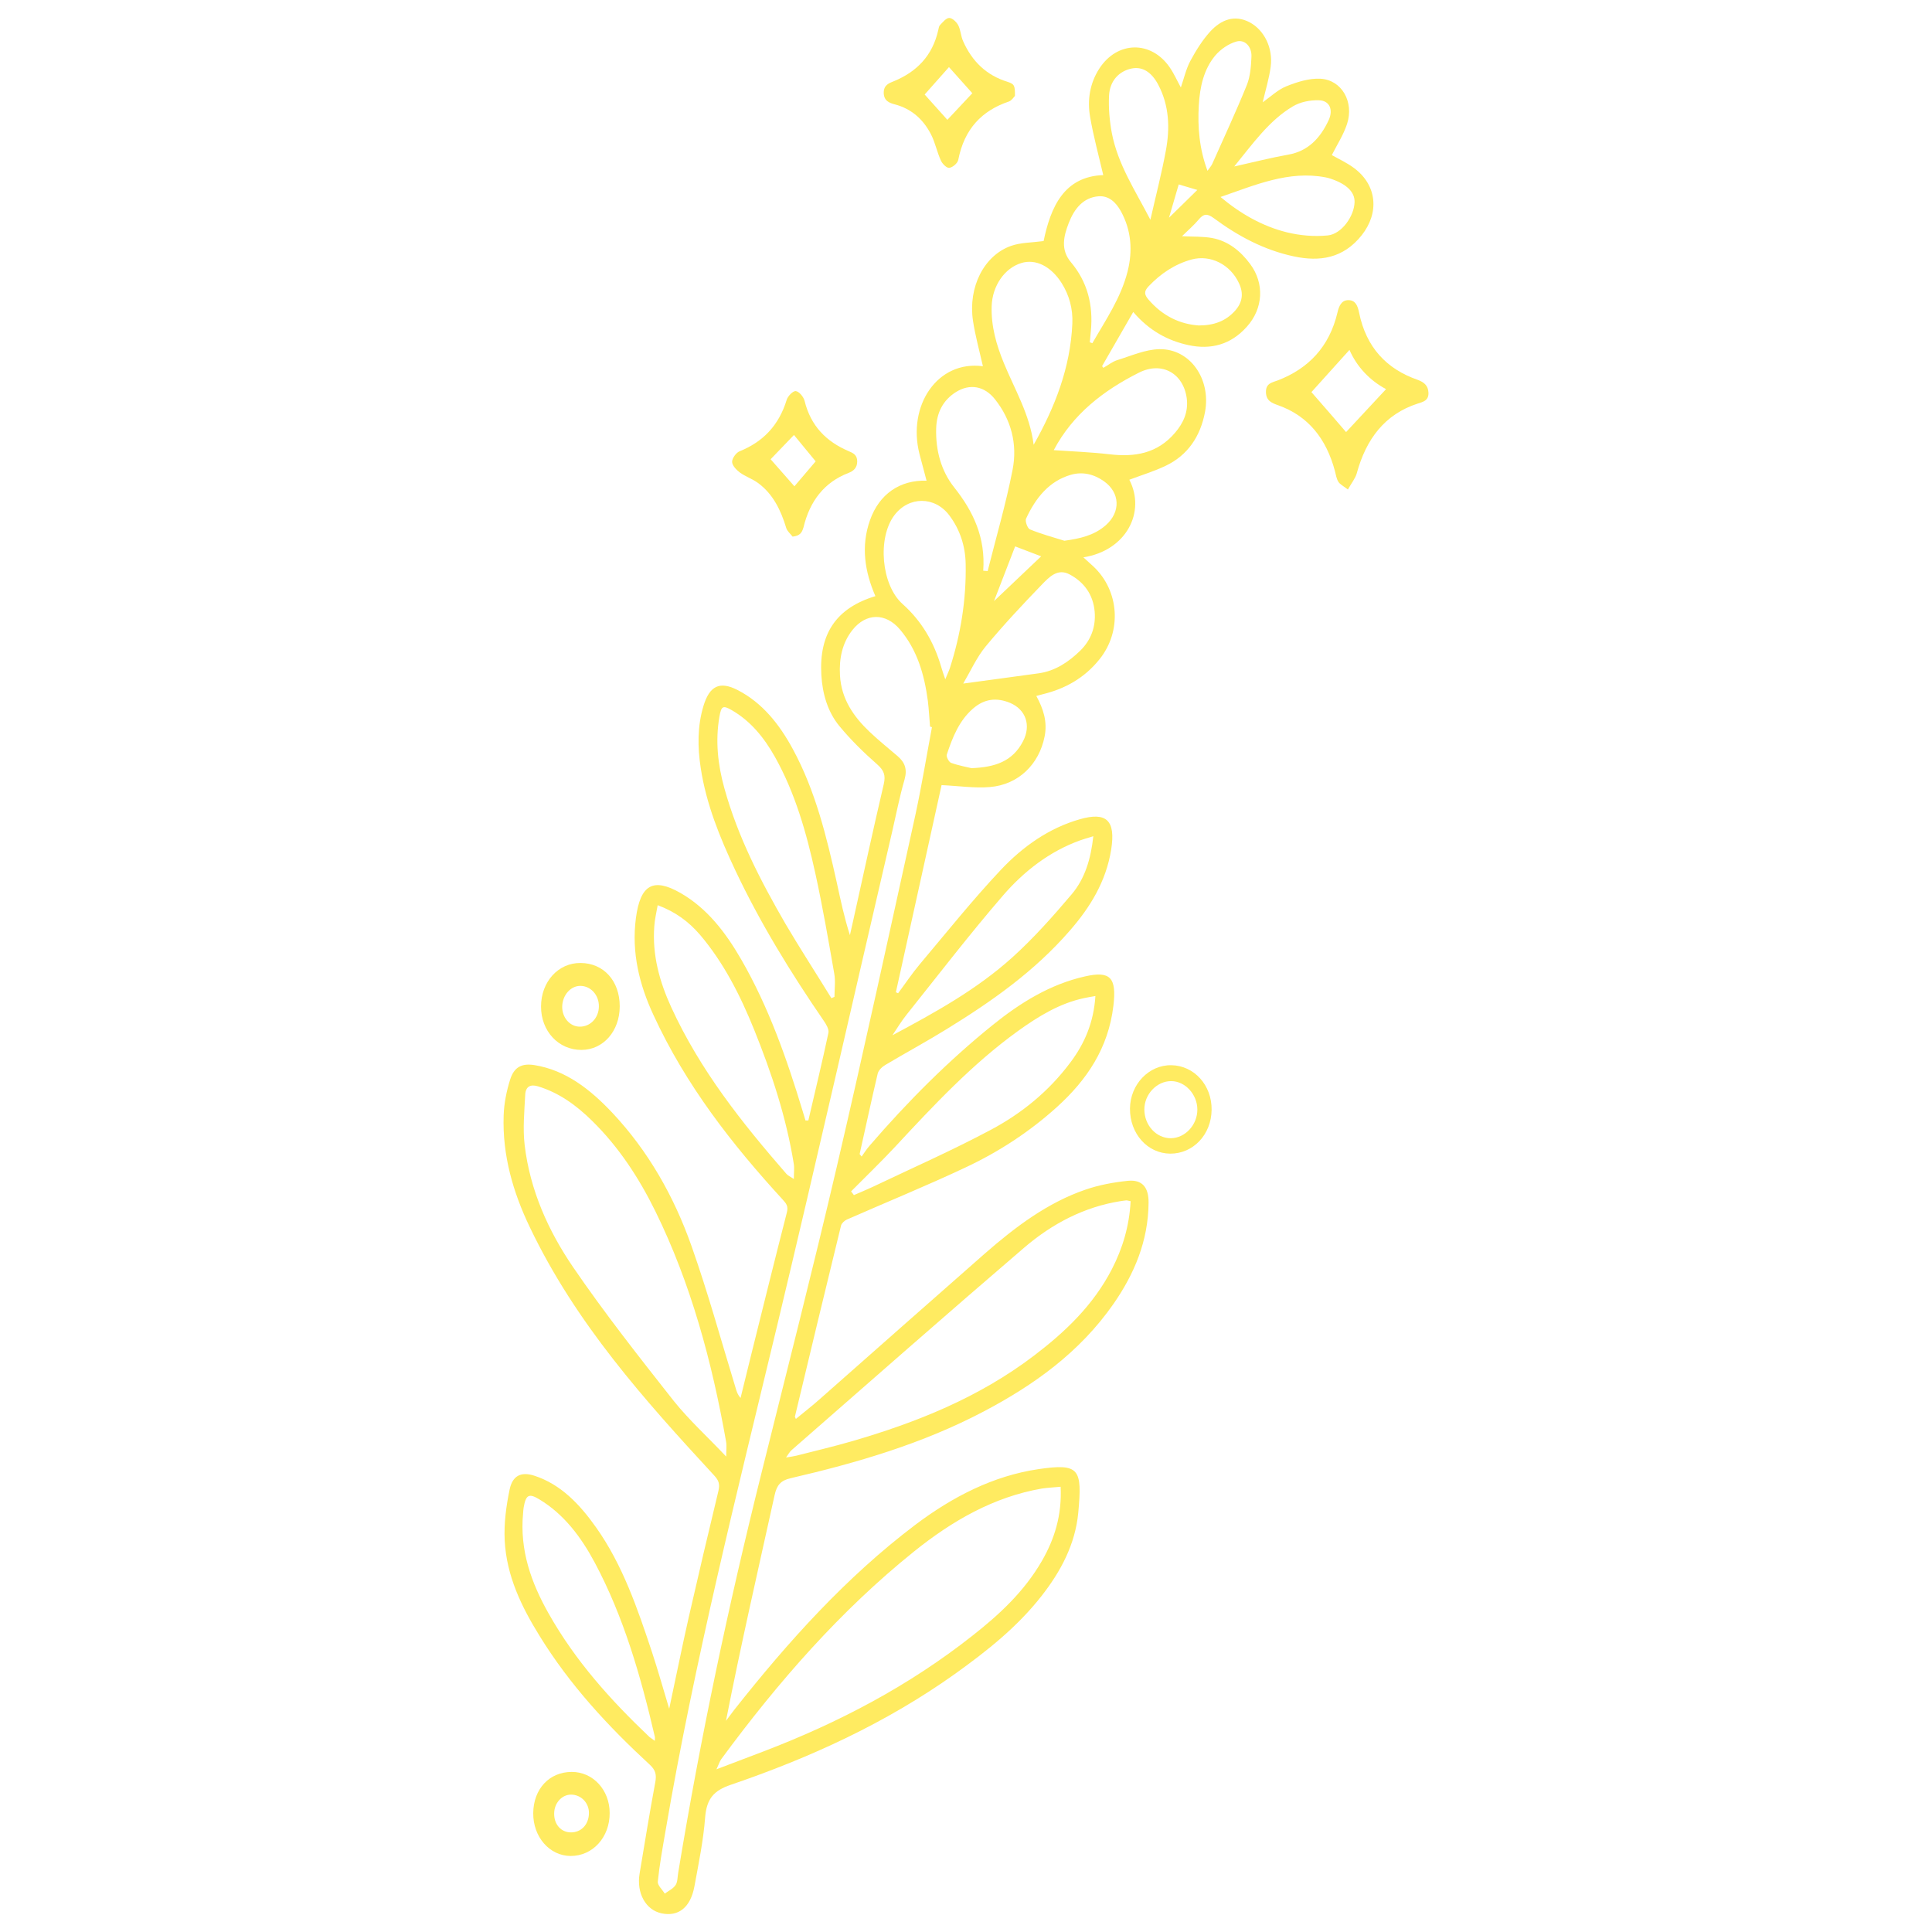 <svg width="48" height="48" viewBox="0 0 48 48" fill="none" xmlns="http://www.w3.org/2000/svg">
<path d="M20.083 27.838C20.251 27.114 20.427 26.391 20.582 25.661C20.601 25.573 20.524 25.444 20.464 25.358C19.647 24.168 18.888 22.935 18.263 21.611C17.885 20.807 17.546 19.98 17.409 19.079C17.33 18.564 17.325 18.044 17.477 17.54C17.63 17.034 17.885 16.917 18.328 17.145C18.938 17.46 19.361 17.989 19.697 18.61C20.257 19.64 20.535 20.781 20.79 21.928C20.884 22.36 20.974 22.792 21.116 23.233C21.142 23.121 21.168 23.007 21.192 22.895C21.444 21.757 21.691 20.618 21.956 19.485C22.009 19.257 21.959 19.139 21.796 18.993C21.465 18.702 21.145 18.39 20.861 18.047C20.567 17.695 20.433 17.243 20.406 16.768C20.346 15.741 20.782 15.103 21.749 14.811C21.483 14.199 21.386 13.567 21.615 12.923C21.846 12.271 22.361 11.922 23.02 11.942C22.962 11.722 22.902 11.502 22.844 11.278C22.539 10.08 23.288 8.947 24.42 9.099C24.336 8.724 24.231 8.349 24.173 7.966C24.05 7.134 24.446 6.347 25.119 6.109C25.36 6.024 25.631 6.029 25.928 5.989C26.104 5.143 26.435 4.385 27.41 4.35C27.299 3.873 27.168 3.395 27.084 2.909C27.01 2.485 27.076 2.07 27.312 1.704C27.759 1.015 28.602 1.001 29.064 1.678C29.167 1.827 29.24 1.996 29.338 2.173C29.416 1.944 29.469 1.71 29.574 1.513C29.713 1.255 29.873 0.998 30.065 0.786C30.336 0.491 30.672 0.354 31.053 0.557C31.413 0.752 31.631 1.198 31.57 1.656C31.531 1.95 31.442 2.239 31.371 2.542C31.562 2.408 31.744 2.231 31.956 2.145C32.227 2.036 32.524 1.942 32.805 1.956C33.336 1.985 33.646 2.531 33.467 3.08C33.378 3.352 33.217 3.598 33.089 3.853C33.265 3.953 33.467 4.044 33.646 4.179C34.21 4.602 34.276 5.283 33.83 5.846C33.372 6.421 32.787 6.507 32.146 6.37C31.415 6.215 30.761 5.869 30.152 5.417C29.992 5.3 29.902 5.309 29.782 5.454C29.661 5.597 29.519 5.72 29.366 5.869C29.653 5.883 29.892 5.872 30.123 5.915C30.509 5.989 30.819 6.232 31.061 6.561C31.418 7.042 31.387 7.663 30.977 8.118C30.577 8.567 30.078 8.693 29.529 8.575C29.012 8.464 28.552 8.215 28.155 7.751C27.888 8.215 27.635 8.655 27.381 9.096C27.391 9.11 27.402 9.124 27.412 9.139C27.53 9.073 27.641 8.981 27.767 8.944C28.111 8.838 28.458 8.681 28.807 8.675C29.569 8.664 30.089 9.416 29.939 10.232C29.823 10.852 29.503 11.31 28.972 11.567C28.676 11.71 28.36 11.805 28.058 11.919C28.471 12.717 27.987 13.678 26.916 13.847C27.01 13.933 27.089 14.002 27.168 14.076C27.809 14.68 27.877 15.684 27.317 16.379C26.942 16.848 26.459 17.114 25.907 17.248C25.86 17.26 25.815 17.271 25.747 17.291C25.923 17.612 26.025 17.932 25.954 18.293C25.818 18.991 25.3 19.497 24.591 19.554C24.213 19.586 23.826 19.526 23.393 19.506C23.023 21.182 22.642 22.918 22.258 24.652C22.277 24.66 22.295 24.669 22.313 24.677C22.492 24.437 22.66 24.185 22.852 23.956C23.517 23.167 24.165 22.355 24.869 21.608C25.418 21.027 26.064 20.573 26.824 20.355C27.491 20.163 27.722 20.381 27.607 21.107C27.48 21.903 27.081 22.546 26.582 23.118C25.697 24.14 24.628 24.886 23.517 25.57C23.017 25.879 22.503 26.156 21.998 26.457C21.919 26.502 21.827 26.588 21.806 26.674C21.649 27.338 21.507 28.007 21.357 28.674C21.373 28.694 21.391 28.714 21.407 28.734C21.473 28.642 21.533 28.545 21.607 28.462C22.547 27.372 23.556 26.359 24.662 25.467C25.353 24.909 26.093 24.454 26.95 24.26C27.585 24.114 27.746 24.285 27.662 24.989C27.536 26.048 26.997 26.834 26.269 27.495C25.576 28.124 24.806 28.622 23.982 29.008C23.009 29.466 22.019 29.869 21.037 30.301C20.979 30.327 20.911 30.39 20.895 30.45C20.509 32.029 20.128 33.611 19.75 35.193C19.747 35.199 19.755 35.21 19.773 35.253C19.976 35.084 20.178 34.93 20.37 34.758C21.735 33.554 23.099 32.346 24.467 31.145C25.227 30.481 26.025 29.881 26.963 29.558C27.304 29.44 27.664 29.374 28.021 29.337C28.376 29.303 28.539 29.494 28.536 29.881C28.529 30.833 28.179 31.654 27.664 32.395C26.818 33.608 25.678 34.415 24.441 35.067C22.915 35.871 21.292 36.343 19.642 36.726C19.395 36.783 19.298 36.898 19.243 37.155C18.833 39.012 18.407 40.865 18.037 42.753C18.105 42.664 18.171 42.573 18.239 42.484C19.587 40.777 21.029 39.178 22.736 37.887C23.664 37.187 24.675 36.666 25.802 36.5C26.821 36.351 26.889 36.494 26.79 37.576C26.716 38.371 26.351 39.046 25.878 39.65C25.269 40.428 24.517 41.02 23.74 41.578C22.009 42.813 20.117 43.674 18.152 44.344C17.743 44.484 17.556 44.681 17.519 45.153C17.475 45.728 17.357 46.3 17.252 46.87C17.154 47.393 16.855 47.625 16.435 47.536C16.043 47.453 15.809 47.035 15.891 46.546C16.017 45.791 16.14 45.033 16.28 44.281C16.316 44.089 16.285 43.975 16.146 43.846C15.113 42.893 14.157 41.866 13.401 40.636C12.957 39.918 12.584 39.155 12.539 38.271C12.518 37.85 12.576 37.415 12.662 37.004C12.736 36.654 12.954 36.56 13.274 36.663C13.936 36.878 14.404 37.375 14.811 37.95C15.468 38.877 15.838 39.961 16.198 41.045C16.345 41.489 16.471 41.941 16.626 42.453C16.797 41.658 16.944 40.92 17.11 40.187C17.349 39.138 17.596 38.09 17.848 37.046C17.887 36.88 17.864 36.786 17.743 36.657C16.012 34.781 14.304 32.879 13.162 30.487C12.746 29.62 12.479 28.702 12.513 27.712C12.523 27.415 12.584 27.109 12.673 26.826C12.773 26.505 12.967 26.414 13.277 26.462C14.062 26.588 14.672 27.072 15.218 27.652C16.101 28.593 16.744 29.718 17.183 30.965C17.59 32.115 17.913 33.296 18.271 34.466C18.297 34.555 18.321 34.644 18.399 34.732C18.486 34.375 18.573 34.017 18.662 33.662C18.956 32.481 19.248 31.299 19.55 30.121C19.589 29.966 19.534 29.901 19.448 29.806C18.189 28.433 17.041 26.966 16.235 25.218C15.886 24.466 15.686 23.67 15.799 22.809C15.909 21.98 16.227 21.797 16.907 22.186C17.569 22.566 18.029 23.167 18.418 23.842C19.096 25.018 19.547 26.299 19.944 27.612C19.968 27.687 19.989 27.764 20.012 27.838C20.039 27.838 20.062 27.838 20.083 27.838ZM23.154 18.067C23.138 18.061 23.122 18.058 23.107 18.052C23.088 17.838 23.078 17.623 23.052 17.412C22.965 16.754 22.784 16.139 22.358 15.638C22.003 15.22 21.517 15.226 21.179 15.652C20.924 15.973 20.845 16.365 20.869 16.779C20.903 17.374 21.213 17.809 21.607 18.184C21.83 18.396 22.069 18.587 22.3 18.785C22.476 18.936 22.547 19.105 22.474 19.365C22.35 19.791 22.266 20.229 22.166 20.661C21.215 24.749 20.288 28.842 19.311 32.922C18.308 37.098 17.257 41.257 16.532 45.505C16.461 45.917 16.385 46.332 16.343 46.746C16.332 46.838 16.456 46.947 16.516 47.047C16.608 46.978 16.721 46.927 16.784 46.835C16.837 46.758 16.831 46.632 16.85 46.526C17.399 43.191 18.097 39.893 18.912 36.623C19.545 34.08 20.194 31.54 20.79 28.988C21.47 26.07 22.106 23.138 22.75 20.212C22.902 19.503 23.02 18.782 23.154 18.067ZM26.351 36.938C26.172 36.955 26.025 36.961 25.883 36.983C24.693 37.189 23.658 37.782 22.707 38.548C20.884 40.013 19.335 41.783 17.921 43.703C17.882 43.757 17.861 43.829 17.8 43.958C18.242 43.789 18.612 43.649 18.983 43.508C20.827 42.802 22.576 41.889 24.163 40.636C24.825 40.116 25.445 39.544 25.886 38.78C26.201 38.233 26.385 37.644 26.351 36.938ZM18.042 36.188C18.042 36.037 18.058 35.925 18.04 35.819C17.688 33.828 17.167 31.895 16.285 30.098C15.872 29.257 15.365 28.488 14.711 27.847C14.317 27.458 13.884 27.146 13.364 26.989C13.182 26.934 13.059 26.991 13.049 27.198C13.028 27.615 12.986 28.038 13.035 28.45C13.169 29.578 13.627 30.584 14.233 31.474C15.021 32.627 15.883 33.72 16.744 34.812C17.123 35.284 17.575 35.693 18.042 36.188ZM28.09 29.843C28.027 29.832 28.003 29.821 27.98 29.823C27.93 29.826 27.882 29.838 27.832 29.843C26.939 29.986 26.146 30.398 25.45 30.994C23.509 32.658 21.588 34.349 19.66 36.034C19.621 36.068 19.592 36.122 19.529 36.211C19.65 36.191 19.721 36.182 19.789 36.165C20.244 36.048 20.701 35.942 21.152 35.811C22.763 35.344 24.315 34.727 25.694 33.677C26.461 33.093 27.16 32.432 27.625 31.531C27.89 31.016 28.058 30.461 28.09 29.843ZM16.34 22.489C16.306 22.683 16.266 22.847 16.256 23.01C16.201 23.728 16.387 24.391 16.676 25.023C17.396 26.594 18.439 27.901 19.537 29.163C19.576 29.209 19.637 29.234 19.723 29.291C19.723 29.134 19.739 29.02 19.721 28.914C19.534 27.755 19.169 26.654 18.736 25.581C18.392 24.729 17.979 23.916 17.391 23.224C17.11 22.898 16.784 22.655 16.34 22.489ZM20.656 24.8C20.682 24.789 20.706 24.777 20.732 24.766C20.732 24.574 20.761 24.377 20.727 24.191C20.582 23.359 20.438 22.523 20.257 21.7C20.036 20.69 19.755 19.7 19.253 18.805C18.983 18.324 18.649 17.915 18.184 17.646C17.961 17.517 17.921 17.54 17.874 17.803C17.769 18.407 17.835 18.999 17.995 19.577C18.331 20.796 18.901 21.891 19.518 22.958C19.886 23.582 20.278 24.185 20.656 24.8ZM27.215 24.746C27.097 24.766 27.018 24.78 26.937 24.797C26.327 24.926 25.799 25.25 25.29 25.616C24.16 26.431 23.199 27.458 22.24 28.491C21.885 28.871 21.51 29.231 21.145 29.6C21.168 29.632 21.192 29.663 21.215 29.692C21.365 29.626 21.515 29.566 21.662 29.497C22.652 29.025 23.658 28.582 24.628 28.064C25.382 27.661 26.059 27.114 26.595 26.394C26.947 25.925 27.173 25.401 27.215 24.746ZM16.269 43.251C16.269 43.197 16.274 43.171 16.269 43.148C15.92 41.646 15.497 40.173 14.777 38.823C14.433 38.179 14.007 37.618 13.401 37.252C13.138 37.092 13.064 37.138 13.009 37.461C13.001 37.504 13.001 37.55 12.996 37.596C12.909 38.514 13.198 39.321 13.627 40.081C14.296 41.269 15.179 42.247 16.138 43.157C16.172 43.185 16.214 43.208 16.269 43.251ZM27.163 20.776C27.015 20.821 26.921 20.847 26.829 20.881C26.078 21.153 25.442 21.642 24.914 22.255C24.089 23.21 23.314 24.22 22.524 25.209C22.395 25.37 22.287 25.55 22.172 25.721C23.225 25.158 24.262 24.589 25.156 23.782C25.684 23.304 26.164 22.764 26.629 22.214C26.952 21.831 27.102 21.345 27.163 20.776ZM25.681 11.05C26.209 10.117 26.593 9.139 26.642 8.04C26.658 7.674 26.566 7.334 26.375 7.031C26.109 6.613 25.728 6.424 25.371 6.536C24.956 6.664 24.657 7.102 24.638 7.597C24.62 8.1 24.754 8.567 24.94 9.019C25.211 9.679 25.586 10.297 25.681 11.05ZM23.485 16.877C23.543 16.736 23.577 16.668 23.601 16.593C23.869 15.758 24.008 14.9 23.992 14.016C23.984 13.564 23.85 13.158 23.587 12.806C23.227 12.325 22.581 12.323 22.219 12.803C21.796 13.364 21.893 14.534 22.424 15.006C22.891 15.423 23.201 15.944 23.383 16.565C23.406 16.648 23.435 16.731 23.485 16.877ZM24.428 14.179C24.465 14.182 24.502 14.185 24.538 14.188C24.748 13.35 24.993 12.517 25.158 11.668C25.282 11.033 25.122 10.426 24.72 9.92C24.457 9.588 24.094 9.525 23.748 9.742C23.43 9.943 23.27 10.252 23.259 10.643C23.243 11.19 23.383 11.702 23.708 12.111C24.184 12.709 24.488 13.361 24.428 14.179ZM23.931 16.983C24.58 16.894 25.195 16.814 25.807 16.728C26.214 16.671 26.548 16.45 26.845 16.159C27.102 15.904 27.228 15.578 27.197 15.2C27.16 14.763 26.926 14.459 26.574 14.271C26.275 14.111 26.064 14.339 25.881 14.528C25.4 15.026 24.927 15.532 24.483 16.067C24.262 16.339 24.11 16.679 23.931 16.983ZM26.18 11.184C26.645 11.216 27.107 11.233 27.57 11.287C28.187 11.359 28.752 11.273 29.196 10.749C29.398 10.512 29.527 10.237 29.485 9.9C29.403 9.276 28.867 8.967 28.29 9.262C27.423 9.699 26.656 10.283 26.18 11.184ZM28.581 5.46C28.72 4.848 28.862 4.302 28.965 3.744C29.07 3.183 29.049 2.622 28.778 2.108C28.61 1.787 28.381 1.65 28.121 1.701C27.806 1.764 27.572 2.005 27.554 2.376C27.538 2.683 27.567 3 27.622 3.3C27.772 4.087 28.203 4.728 28.581 5.46ZM27.076 8.504C27.097 8.512 27.118 8.518 27.139 8.527C27.467 7.955 27.846 7.408 28.014 6.747C28.145 6.232 28.108 5.72 27.848 5.248C27.722 5.02 27.543 4.857 27.291 4.877C26.913 4.908 26.69 5.186 26.553 5.54C26.427 5.866 26.343 6.201 26.608 6.516C27.015 6.999 27.165 7.577 27.102 8.223C27.092 8.315 27.084 8.409 27.076 8.504ZM30.323 4.894C30.824 5.314 31.371 5.623 31.972 5.772C32.301 5.852 32.653 5.883 32.989 5.849C33.333 5.815 33.646 5.369 33.654 5.02C33.661 4.771 33.456 4.571 33.057 4.439C33.018 4.425 32.978 4.416 32.936 4.407C32.017 4.23 31.182 4.599 30.323 4.894ZM29.784 8.086C30.152 8.086 30.449 7.983 30.685 7.72C30.869 7.514 30.901 7.288 30.782 7.036C30.567 6.57 30.073 6.321 29.605 6.447C29.191 6.561 28.841 6.793 28.534 7.116C28.413 7.245 28.434 7.325 28.536 7.445C28.886 7.852 29.317 8.055 29.784 8.086ZM26.445 13.435C26.829 13.381 27.178 13.307 27.473 13.049C27.846 12.72 27.83 12.242 27.428 11.957C27.178 11.779 26.895 11.713 26.606 11.796C26.067 11.951 25.731 12.368 25.492 12.886C25.463 12.946 25.529 13.129 25.587 13.152C25.867 13.267 26.159 13.347 26.445 13.435ZM30 4.244C30.055 4.164 30.097 4.121 30.12 4.067C30.409 3.418 30.709 2.774 30.977 2.113C31.063 1.902 31.082 1.644 31.092 1.407C31.103 1.161 30.929 0.972 30.717 1.032C30.527 1.086 30.328 1.221 30.194 1.378C29.908 1.719 29.81 2.159 29.784 2.614C29.753 3.16 29.795 3.692 30 4.244ZM24.136 19.085C24.72 19.062 25.156 18.919 25.416 18.418C25.623 18.021 25.487 17.629 25.095 17.463C24.764 17.326 24.457 17.357 24.173 17.606C23.829 17.904 23.664 18.321 23.522 18.75C23.506 18.802 23.577 18.936 23.63 18.953C23.821 19.022 24.023 19.056 24.136 19.085ZM30.664 4.136C31.153 4.027 31.578 3.918 32.012 3.841C32.495 3.755 32.8 3.438 33.01 2.986C33.131 2.725 33.033 2.499 32.768 2.491C32.55 2.485 32.306 2.531 32.117 2.645C31.531 2.994 31.129 3.566 30.664 4.136ZM24.696 14.934C25.116 14.534 25.487 14.182 25.867 13.822C25.649 13.739 25.445 13.661 25.221 13.575C25.051 14.013 24.883 14.445 24.696 14.934ZM29.043 5.409C29.269 5.188 29.493 4.971 29.747 4.719C29.571 4.668 29.437 4.628 29.285 4.582C29.198 4.882 29.117 5.157 29.043 5.409Z" fill="#FFEB61"/>
<path d="M33.488 12.162C33.37 12.071 33.291 12.034 33.252 11.971C33.204 11.894 33.188 11.791 33.165 11.699C32.95 10.895 32.498 10.332 31.757 10.069C31.602 10.014 31.455 9.96 31.452 9.74C31.45 9.514 31.615 9.502 31.754 9.448C32.505 9.156 33.028 8.621 33.23 7.76C33.267 7.603 33.328 7.454 33.504 7.457C33.68 7.46 33.732 7.6 33.766 7.766C33.942 8.633 34.452 9.167 35.211 9.433C35.371 9.491 35.484 9.571 35.49 9.762C35.495 9.96 35.345 9.986 35.219 10.028C34.407 10.292 33.94 10.904 33.706 11.768C33.667 11.894 33.575 12.005 33.488 12.162ZM33.443 10.735C33.756 10.398 34.092 10.037 34.436 9.668C34.029 9.451 33.709 9.11 33.527 8.693C33.199 9.056 32.876 9.416 32.582 9.742C32.865 10.066 33.165 10.409 33.443 10.735Z" fill="#FFEB61"/>
<path d="M25.216 2.382C25.19 2.408 25.137 2.497 25.066 2.522C24.394 2.748 23.958 3.203 23.808 3.97C23.792 4.056 23.669 4.159 23.585 4.17C23.522 4.179 23.414 4.073 23.377 3.99C23.28 3.781 23.235 3.541 23.13 3.338C22.933 2.954 22.634 2.7 22.235 2.594C22.09 2.557 21.956 2.502 21.956 2.299C21.959 2.11 22.085 2.067 22.219 2.013C22.768 1.784 23.167 1.392 23.311 0.746C23.322 0.703 23.327 0.649 23.354 0.623C23.424 0.551 23.506 0.446 23.585 0.446C23.658 0.446 23.761 0.543 23.805 0.623C23.868 0.743 23.871 0.895 23.926 1.018C24.152 1.533 24.517 1.873 25.024 2.03C25.2 2.088 25.219 2.116 25.216 2.382ZM24.157 2.316C23.963 2.099 23.734 1.844 23.577 1.667C23.411 1.853 23.18 2.113 22.973 2.348C23.125 2.517 23.356 2.774 23.537 2.977C23.761 2.737 23.997 2.488 24.157 2.316Z" fill="#FFEB61"/>
<path d="M19.692 13.332C19.637 13.261 19.558 13.198 19.534 13.118C19.398 12.666 19.198 12.263 18.825 11.994C18.686 11.894 18.518 11.839 18.381 11.739C18.297 11.676 18.192 11.568 18.189 11.476C18.187 11.387 18.289 11.247 18.373 11.213C18.949 10.981 19.348 10.578 19.545 9.934C19.574 9.84 19.703 9.708 19.771 9.717C19.852 9.725 19.963 9.857 19.989 9.957C20.144 10.592 20.538 10.973 21.074 11.204C21.197 11.256 21.3 11.301 21.297 11.47C21.294 11.628 21.203 11.702 21.079 11.751C20.483 11.979 20.12 12.446 19.963 13.101C19.923 13.235 19.876 13.312 19.692 13.332ZM20.265 11.462C20.128 11.296 19.921 11.044 19.726 10.807C19.521 11.021 19.303 11.247 19.146 11.41C19.345 11.636 19.561 11.882 19.737 12.082C19.894 11.896 20.105 11.65 20.265 11.462Z" fill="#FFEB61"/>
<path d="M29.073 28.662C28.508 28.657 28.069 28.165 28.074 27.541C28.079 26.943 28.544 26.454 29.104 26.465C29.669 26.474 30.11 26.963 30.102 27.572C30.097 28.187 29.645 28.665 29.073 28.662ZM29.088 28.279C29.445 28.276 29.75 27.947 29.748 27.564C29.745 27.186 29.443 26.86 29.096 26.86C28.739 26.86 28.429 27.189 28.431 27.567C28.434 27.961 28.728 28.279 29.088 28.279Z" fill="#FFEB61"/>
<path d="M15.397 25.001C15.397 25.616 14.99 26.082 14.448 26.085C13.878 26.088 13.44 25.619 13.442 25.006C13.442 24.391 13.871 23.919 14.425 23.925C14.998 23.928 15.397 24.371 15.397 25.001ZM14.879 25.006C14.884 24.723 14.677 24.494 14.417 24.494C14.178 24.494 13.978 24.72 13.968 25.001C13.96 25.278 14.157 25.507 14.404 25.507C14.666 25.51 14.877 25.29 14.879 25.006Z" fill="#FFEB61"/>
<path d="M14.175 46.111C13.653 46.108 13.243 45.637 13.248 45.047C13.253 44.447 13.647 44.023 14.204 44.023C14.73 44.02 15.147 44.469 15.147 45.044C15.15 45.645 14.727 46.114 14.175 46.111ZM14.632 45.039C14.632 44.79 14.435 44.587 14.188 44.587C13.955 44.587 13.766 44.801 13.768 45.064C13.768 45.331 13.939 45.519 14.175 45.525C14.441 45.531 14.632 45.328 14.632 45.039Z" fill="#FFEB61"/>
</svg>
